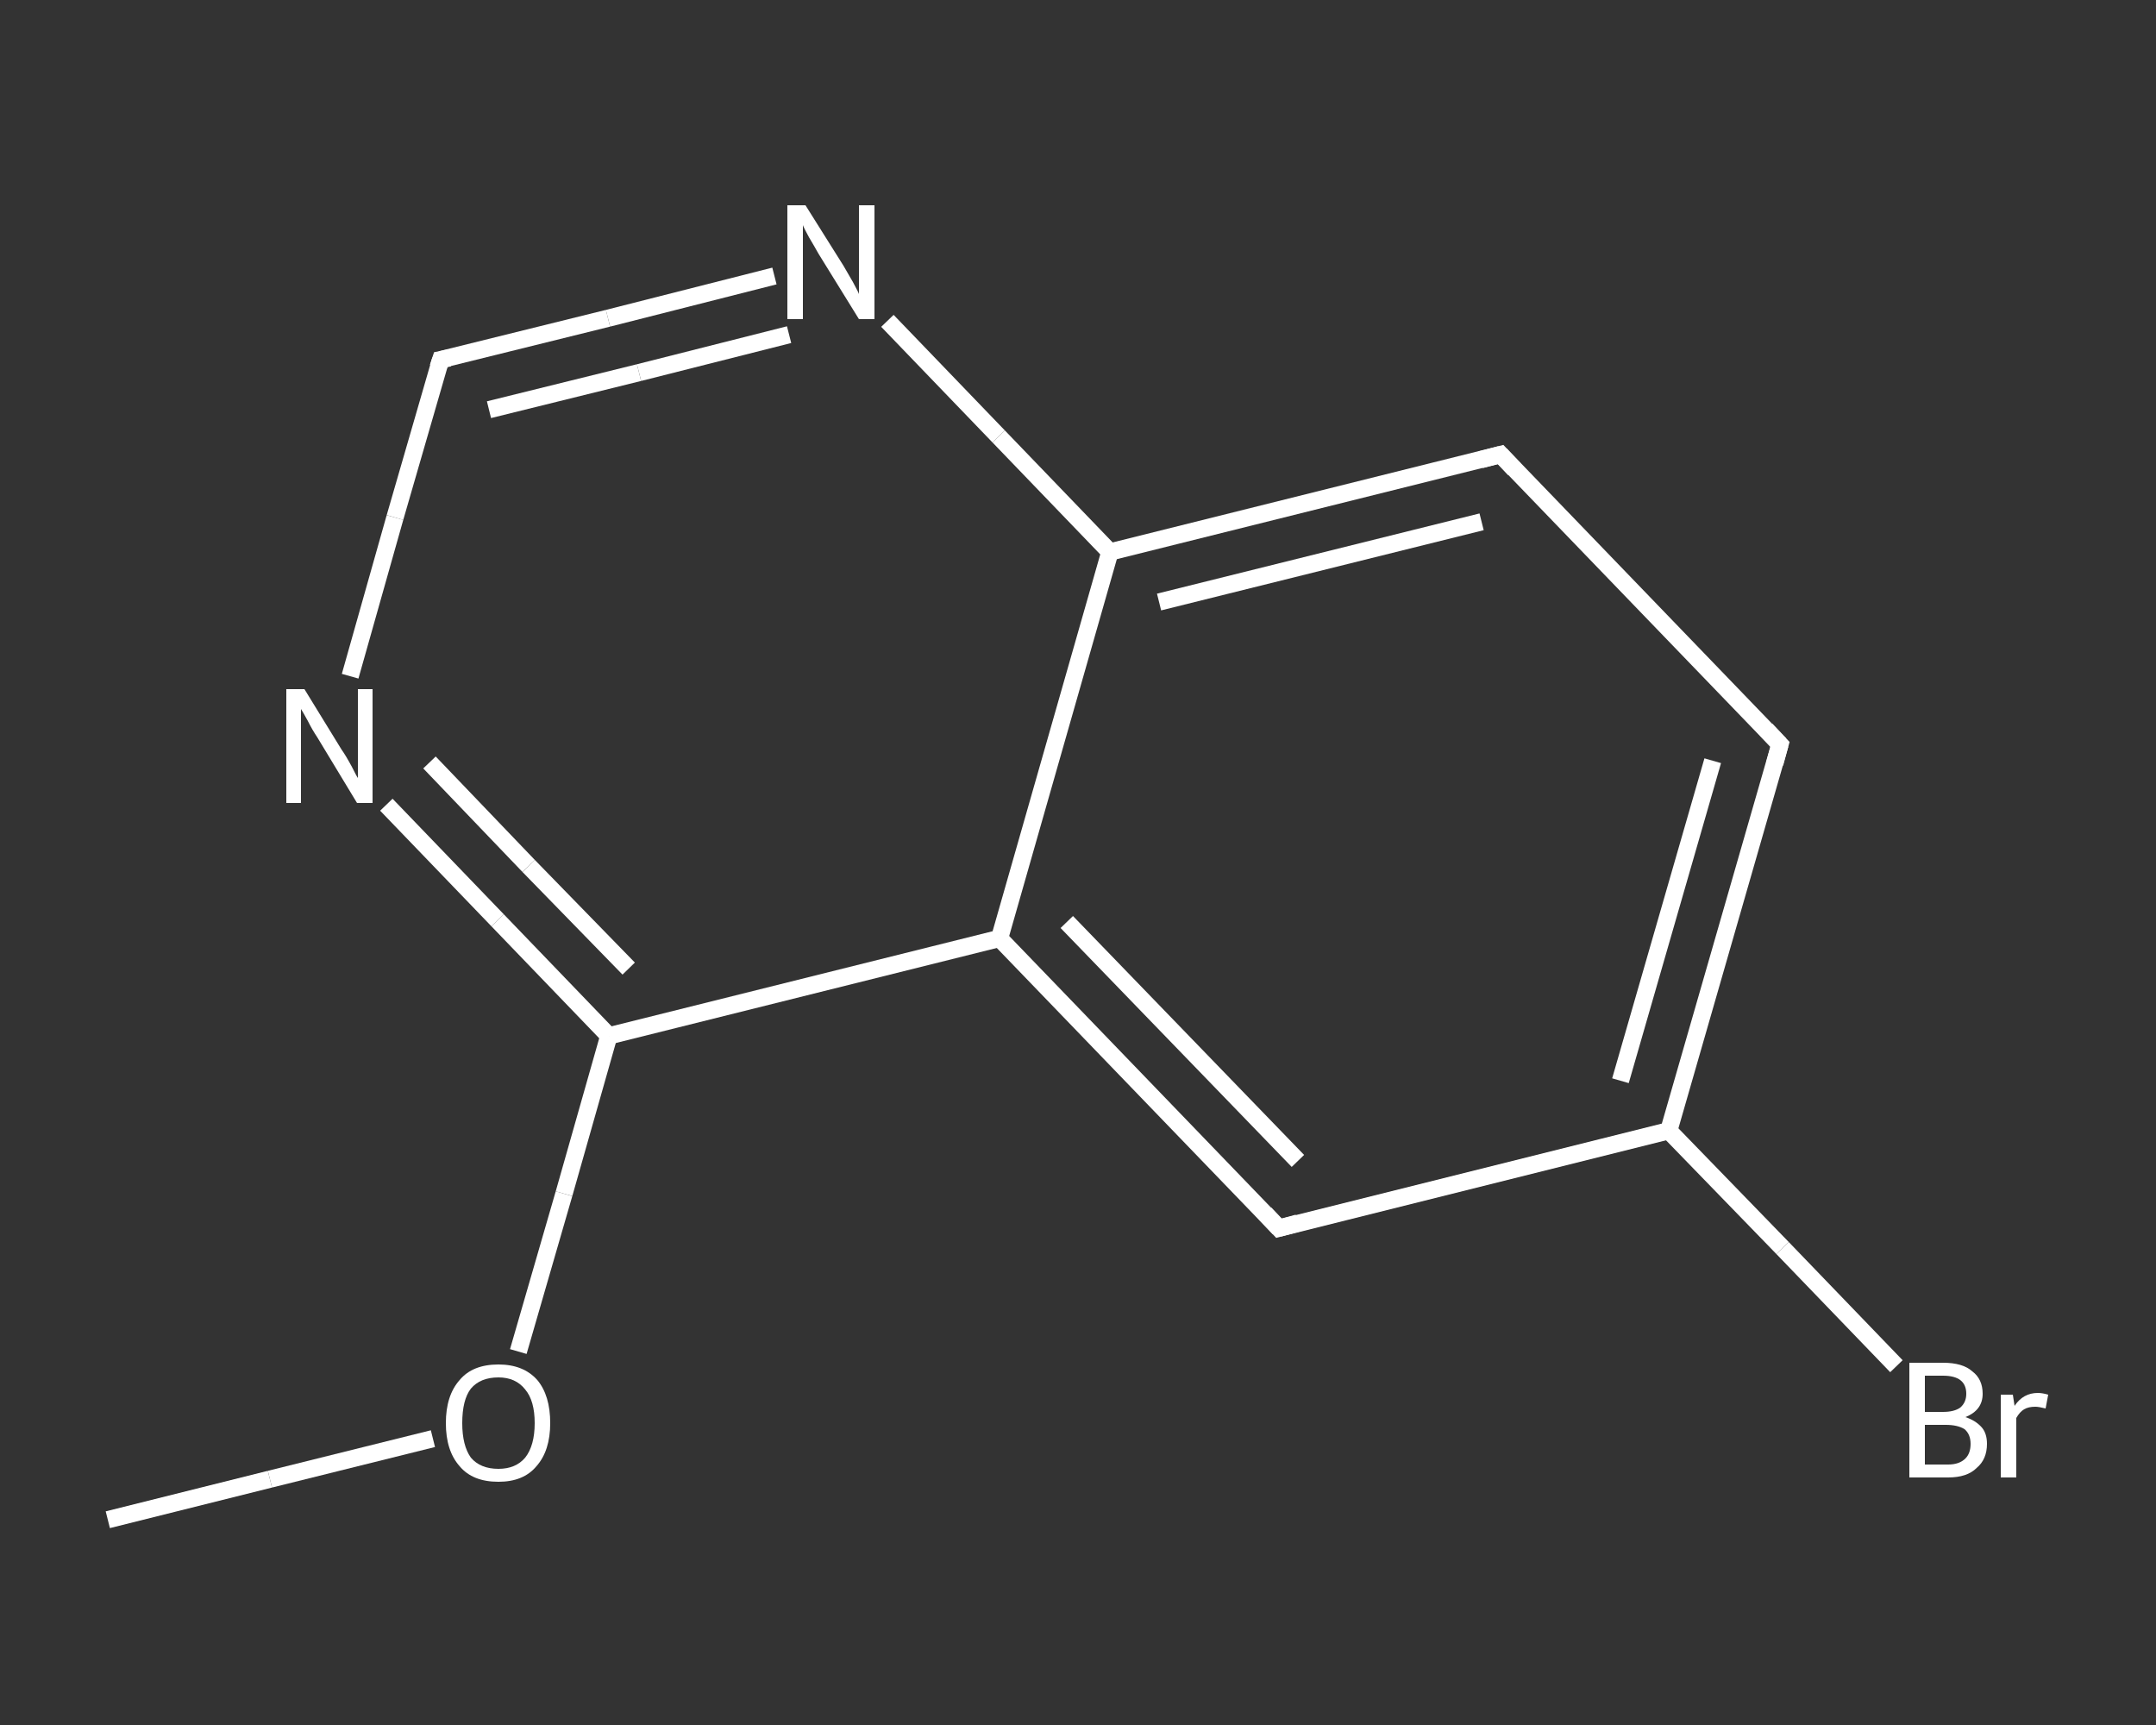 <?xml version='1.0' encoding='iso-8859-1'?>
<svg version='1.1' baseProfile='full'
              xmlns='http://www.w3.org/2000/svg'
                      xmlns:rdkit='http://www.rdkit.org/xml'
                      xmlns:xlink='http://www.w3.org/1999/xlink'
                  xml:space='preserve'
width='250px' height='200px' viewBox='0 0 250 200'>
<rect x="0" y="0" width="250" height="200" fill="#333333" stroke="none"/>
<!-- END OF HEADER -->
<rect style='opacity:1.0;fill:transparent;stroke:none' width='250.0' height='200.0' x='0.0' y='0.0'> </rect>
<path class='bond-0 atom-0 atom-1' d='M 12.5,176.2 L 31.3,171.5' style='fill:none;fill-rule:evenodd;stroke:#FFFFFF;stroke-width:2.0px;stroke-linecap:butt;stroke-linejoin:miter;stroke-opacity:1' />
<path class='bond-0 atom-0 atom-1' d='M 31.3,171.5 L 50.2,166.8' style='fill:none;fill-rule:evenodd;stroke:#FFFFFF;stroke-width:2.0px;stroke-linecap:butt;stroke-linejoin:miter;stroke-opacity:1' />
<path class='bond-1 atom-1 atom-2' d='M 60.1,156.7 L 65.4,138.4' style='fill:none;fill-rule:evenodd;stroke:#FFFFFF;stroke-width:2.0px;stroke-linecap:butt;stroke-linejoin:miter;stroke-opacity:1' />
<path class='bond-1 atom-1 atom-2' d='M 65.4,138.4 L 70.6,120.1' style='fill:none;fill-rule:evenodd;stroke:#FFFFFF;stroke-width:2.0px;stroke-linecap:butt;stroke-linejoin:miter;stroke-opacity:1' />
<path class='bond-2 atom-2 atom-3' d='M 70.6,120.1 L 57.7,106.7' style='fill:none;fill-rule:evenodd;stroke:#FFFFFF;stroke-width:2.0px;stroke-linecap:butt;stroke-linejoin:miter;stroke-opacity:1' />
<path class='bond-2 atom-2 atom-3' d='M 57.7,106.7 L 44.8,93.3' style='fill:none;fill-rule:evenodd;stroke:#FFFFFF;stroke-width:2.0px;stroke-linecap:butt;stroke-linejoin:miter;stroke-opacity:1' />
<path class='bond-2 atom-2 atom-3' d='M 72.9,112.3 L 61.3,100.4' style='fill:none;fill-rule:evenodd;stroke:#FFFFFF;stroke-width:2.0px;stroke-linecap:butt;stroke-linejoin:miter;stroke-opacity:1' />
<path class='bond-2 atom-2 atom-3' d='M 61.3,100.4 L 49.8,88.4' style='fill:none;fill-rule:evenodd;stroke:#FFFFFF;stroke-width:2.0px;stroke-linecap:butt;stroke-linejoin:miter;stroke-opacity:1' />
<path class='bond-3 atom-3 atom-4' d='M 40.6,78.4 L 45.8,60.0' style='fill:none;fill-rule:evenodd;stroke:#FFFFFF;stroke-width:2.0px;stroke-linecap:butt;stroke-linejoin:miter;stroke-opacity:1' />
<path class='bond-3 atom-3 atom-4' d='M 45.8,60.0 L 51.1,41.7' style='fill:none;fill-rule:evenodd;stroke:#FFFFFF;stroke-width:2.0px;stroke-linecap:butt;stroke-linejoin:miter;stroke-opacity:1' />
<path class='bond-4 atom-4 atom-5' d='M 51.1,41.7 L 70.5,36.9' style='fill:none;fill-rule:evenodd;stroke:#FFFFFF;stroke-width:2.0px;stroke-linecap:butt;stroke-linejoin:miter;stroke-opacity:1' />
<path class='bond-4 atom-4 atom-5' d='M 70.5,36.9 L 89.8,32.0' style='fill:none;fill-rule:evenodd;stroke:#FFFFFF;stroke-width:2.0px;stroke-linecap:butt;stroke-linejoin:miter;stroke-opacity:1' />
<path class='bond-4 atom-4 atom-5' d='M 56.7,47.5 L 74.1,43.2' style='fill:none;fill-rule:evenodd;stroke:#FFFFFF;stroke-width:2.0px;stroke-linecap:butt;stroke-linejoin:miter;stroke-opacity:1' />
<path class='bond-4 atom-4 atom-5' d='M 74.1,43.2 L 91.5,38.8' style='fill:none;fill-rule:evenodd;stroke:#FFFFFF;stroke-width:2.0px;stroke-linecap:butt;stroke-linejoin:miter;stroke-opacity:1' />
<path class='bond-5 atom-5 atom-6' d='M 102.9,37.2 L 115.8,50.6' style='fill:none;fill-rule:evenodd;stroke:#FFFFFF;stroke-width:2.0px;stroke-linecap:butt;stroke-linejoin:miter;stroke-opacity:1' />
<path class='bond-5 atom-5 atom-6' d='M 115.8,50.6 L 128.7,64.0' style='fill:none;fill-rule:evenodd;stroke:#FFFFFF;stroke-width:2.0px;stroke-linecap:butt;stroke-linejoin:miter;stroke-opacity:1' />
<path class='bond-6 atom-6 atom-7' d='M 128.7,64.0 L 174.0,52.7' style='fill:none;fill-rule:evenodd;stroke:#FFFFFF;stroke-width:2.0px;stroke-linecap:butt;stroke-linejoin:miter;stroke-opacity:1' />
<path class='bond-6 atom-6 atom-7' d='M 134.4,69.8 L 171.8,60.5' style='fill:none;fill-rule:evenodd;stroke:#FFFFFF;stroke-width:2.0px;stroke-linecap:butt;stroke-linejoin:miter;stroke-opacity:1' />
<path class='bond-7 atom-7 atom-8' d='M 174.0,52.7 L 206.4,86.3' style='fill:none;fill-rule:evenodd;stroke:#FFFFFF;stroke-width:2.0px;stroke-linecap:butt;stroke-linejoin:miter;stroke-opacity:1' />
<path class='bond-8 atom-8 atom-9' d='M 206.4,86.3 L 193.5,131.1' style='fill:none;fill-rule:evenodd;stroke:#FFFFFF;stroke-width:2.0px;stroke-linecap:butt;stroke-linejoin:miter;stroke-opacity:1' />
<path class='bond-8 atom-8 atom-9' d='M 198.6,88.2 L 187.9,125.3' style='fill:none;fill-rule:evenodd;stroke:#FFFFFF;stroke-width:2.0px;stroke-linecap:butt;stroke-linejoin:miter;stroke-opacity:1' />
<path class='bond-9 atom-9 atom-10' d='M 193.5,131.1 L 206.7,144.7' style='fill:none;fill-rule:evenodd;stroke:#FFFFFF;stroke-width:2.0px;stroke-linecap:butt;stroke-linejoin:miter;stroke-opacity:1' />
<path class='bond-9 atom-9 atom-10' d='M 206.7,144.7 L 219.9,158.4' style='fill:none;fill-rule:evenodd;stroke:#FFFFFF;stroke-width:2.0px;stroke-linecap:butt;stroke-linejoin:miter;stroke-opacity:1' />
<path class='bond-10 atom-9 atom-11' d='M 193.5,131.1 L 148.3,142.4' style='fill:none;fill-rule:evenodd;stroke:#FFFFFF;stroke-width:2.0px;stroke-linecap:butt;stroke-linejoin:miter;stroke-opacity:1' />
<path class='bond-11 atom-11 atom-12' d='M 148.3,142.4 L 115.9,108.8' style='fill:none;fill-rule:evenodd;stroke:#FFFFFF;stroke-width:2.0px;stroke-linecap:butt;stroke-linejoin:miter;stroke-opacity:1' />
<path class='bond-11 atom-11 atom-12' d='M 150.5,134.6 L 123.7,106.9' style='fill:none;fill-rule:evenodd;stroke:#FFFFFF;stroke-width:2.0px;stroke-linecap:butt;stroke-linejoin:miter;stroke-opacity:1' />
<path class='bond-12 atom-12 atom-2' d='M 115.9,108.8 L 70.6,120.1' style='fill:none;fill-rule:evenodd;stroke:#FFFFFF;stroke-width:2.0px;stroke-linecap:butt;stroke-linejoin:miter;stroke-opacity:1' />
<path class='bond-13 atom-12 atom-6' d='M 115.9,108.8 L 128.7,64.0' style='fill:none;fill-rule:evenodd;stroke:#FFFFFF;stroke-width:2.0px;stroke-linecap:butt;stroke-linejoin:miter;stroke-opacity:1' />
<path d='M 50.8,42.6 L 51.1,41.7 L 52.1,41.5' style='fill:none;stroke:#FFFFFF;stroke-width:2.0px;stroke-linecap:butt;stroke-linejoin:miter;stroke-opacity:1;' />
<path d='M 171.7,53.3 L 174.0,52.7 L 175.6,54.4' style='fill:none;stroke:#FFFFFF;stroke-width:2.0px;stroke-linecap:butt;stroke-linejoin:miter;stroke-opacity:1;' />
<path d='M 204.8,84.6 L 206.4,86.3 L 205.8,88.5' style='fill:none;stroke:#FFFFFF;stroke-width:2.0px;stroke-linecap:butt;stroke-linejoin:miter;stroke-opacity:1;' />
<path d='M 150.5,141.8 L 148.3,142.4 L 146.7,140.7' style='fill:none;stroke:#FFFFFF;stroke-width:2.0px;stroke-linecap:butt;stroke-linejoin:miter;stroke-opacity:1;' />
<path class='atom-1' d='M 51.7 165.0
Q 51.7 161.8, 53.3 160.0
Q 54.8 158.2, 57.8 158.2
Q 60.7 158.2, 62.3 160.0
Q 63.8 161.8, 63.8 165.0
Q 63.8 168.2, 62.2 170.0
Q 60.7 171.8, 57.8 171.8
Q 54.8 171.8, 53.3 170.0
Q 51.7 168.2, 51.7 165.0
M 57.8 170.3
Q 59.8 170.3, 60.9 169.0
Q 62.0 167.6, 62.0 165.0
Q 62.0 162.4, 60.9 161.1
Q 59.8 159.7, 57.8 159.7
Q 55.7 159.7, 54.6 161.0
Q 53.6 162.3, 53.6 165.0
Q 53.6 167.6, 54.6 169.0
Q 55.7 170.3, 57.8 170.3
' fill='#FFFFFF'/>
<path class='atom-3' d='M 35.3 79.9
L 39.6 86.9
Q 40.1 87.6, 40.8 88.9
Q 41.4 90.1, 41.5 90.2
L 41.5 79.9
L 43.2 79.9
L 43.2 93.1
L 41.4 93.1
L 36.8 85.5
Q 36.2 84.6, 35.7 83.6
Q 35.1 82.5, 34.9 82.2
L 34.9 93.1
L 33.2 93.1
L 33.2 79.9
L 35.3 79.9
' fill='#FFFFFF'/>
<path class='atom-5' d='M 93.4 23.8
L 97.8 30.8
Q 98.2 31.5, 98.9 32.7
Q 99.6 34.0, 99.6 34.1
L 99.6 23.8
L 101.4 23.8
L 101.4 37.0
L 99.6 37.0
L 94.9 29.4
Q 94.4 28.5, 93.8 27.5
Q 93.2 26.4, 93.1 26.1
L 93.1 37.0
L 91.3 37.0
L 91.3 23.8
L 93.4 23.8
' fill='#FFFFFF'/>
<path class='atom-10' d='M 227.9 164.3
Q 229.1 164.7, 229.8 165.5
Q 230.4 166.2, 230.4 167.4
Q 230.4 169.2, 229.2 170.2
Q 228.1 171.3, 225.9 171.3
L 221.4 171.3
L 221.4 158.0
L 225.3 158.0
Q 227.6 158.0, 228.7 159.0
Q 229.9 159.9, 229.9 161.6
Q 229.9 163.5, 227.9 164.3
M 223.2 159.5
L 223.2 163.7
L 225.3 163.7
Q 226.6 163.7, 227.3 163.2
Q 228.0 162.6, 228.0 161.6
Q 228.0 159.5, 225.3 159.5
L 223.2 159.5
M 225.9 169.8
Q 227.2 169.8, 227.9 169.1
Q 228.5 168.5, 228.5 167.4
Q 228.5 166.3, 227.8 165.7
Q 227.0 165.2, 225.6 165.2
L 223.2 165.2
L 223.2 169.8
L 225.9 169.8
' fill='#FFFFFF'/>
<path class='atom-10' d='M 233.4 161.7
L 233.6 163.0
Q 234.6 161.5, 236.3 161.5
Q 236.8 161.5, 237.5 161.7
L 237.2 163.3
Q 236.4 163.1, 236.0 163.1
Q 235.2 163.1, 234.7 163.4
Q 234.2 163.7, 233.8 164.4
L 233.8 171.3
L 232.0 171.3
L 232.0 161.7
L 233.4 161.7
' fill='#FFFFFF'/>
</svg>
